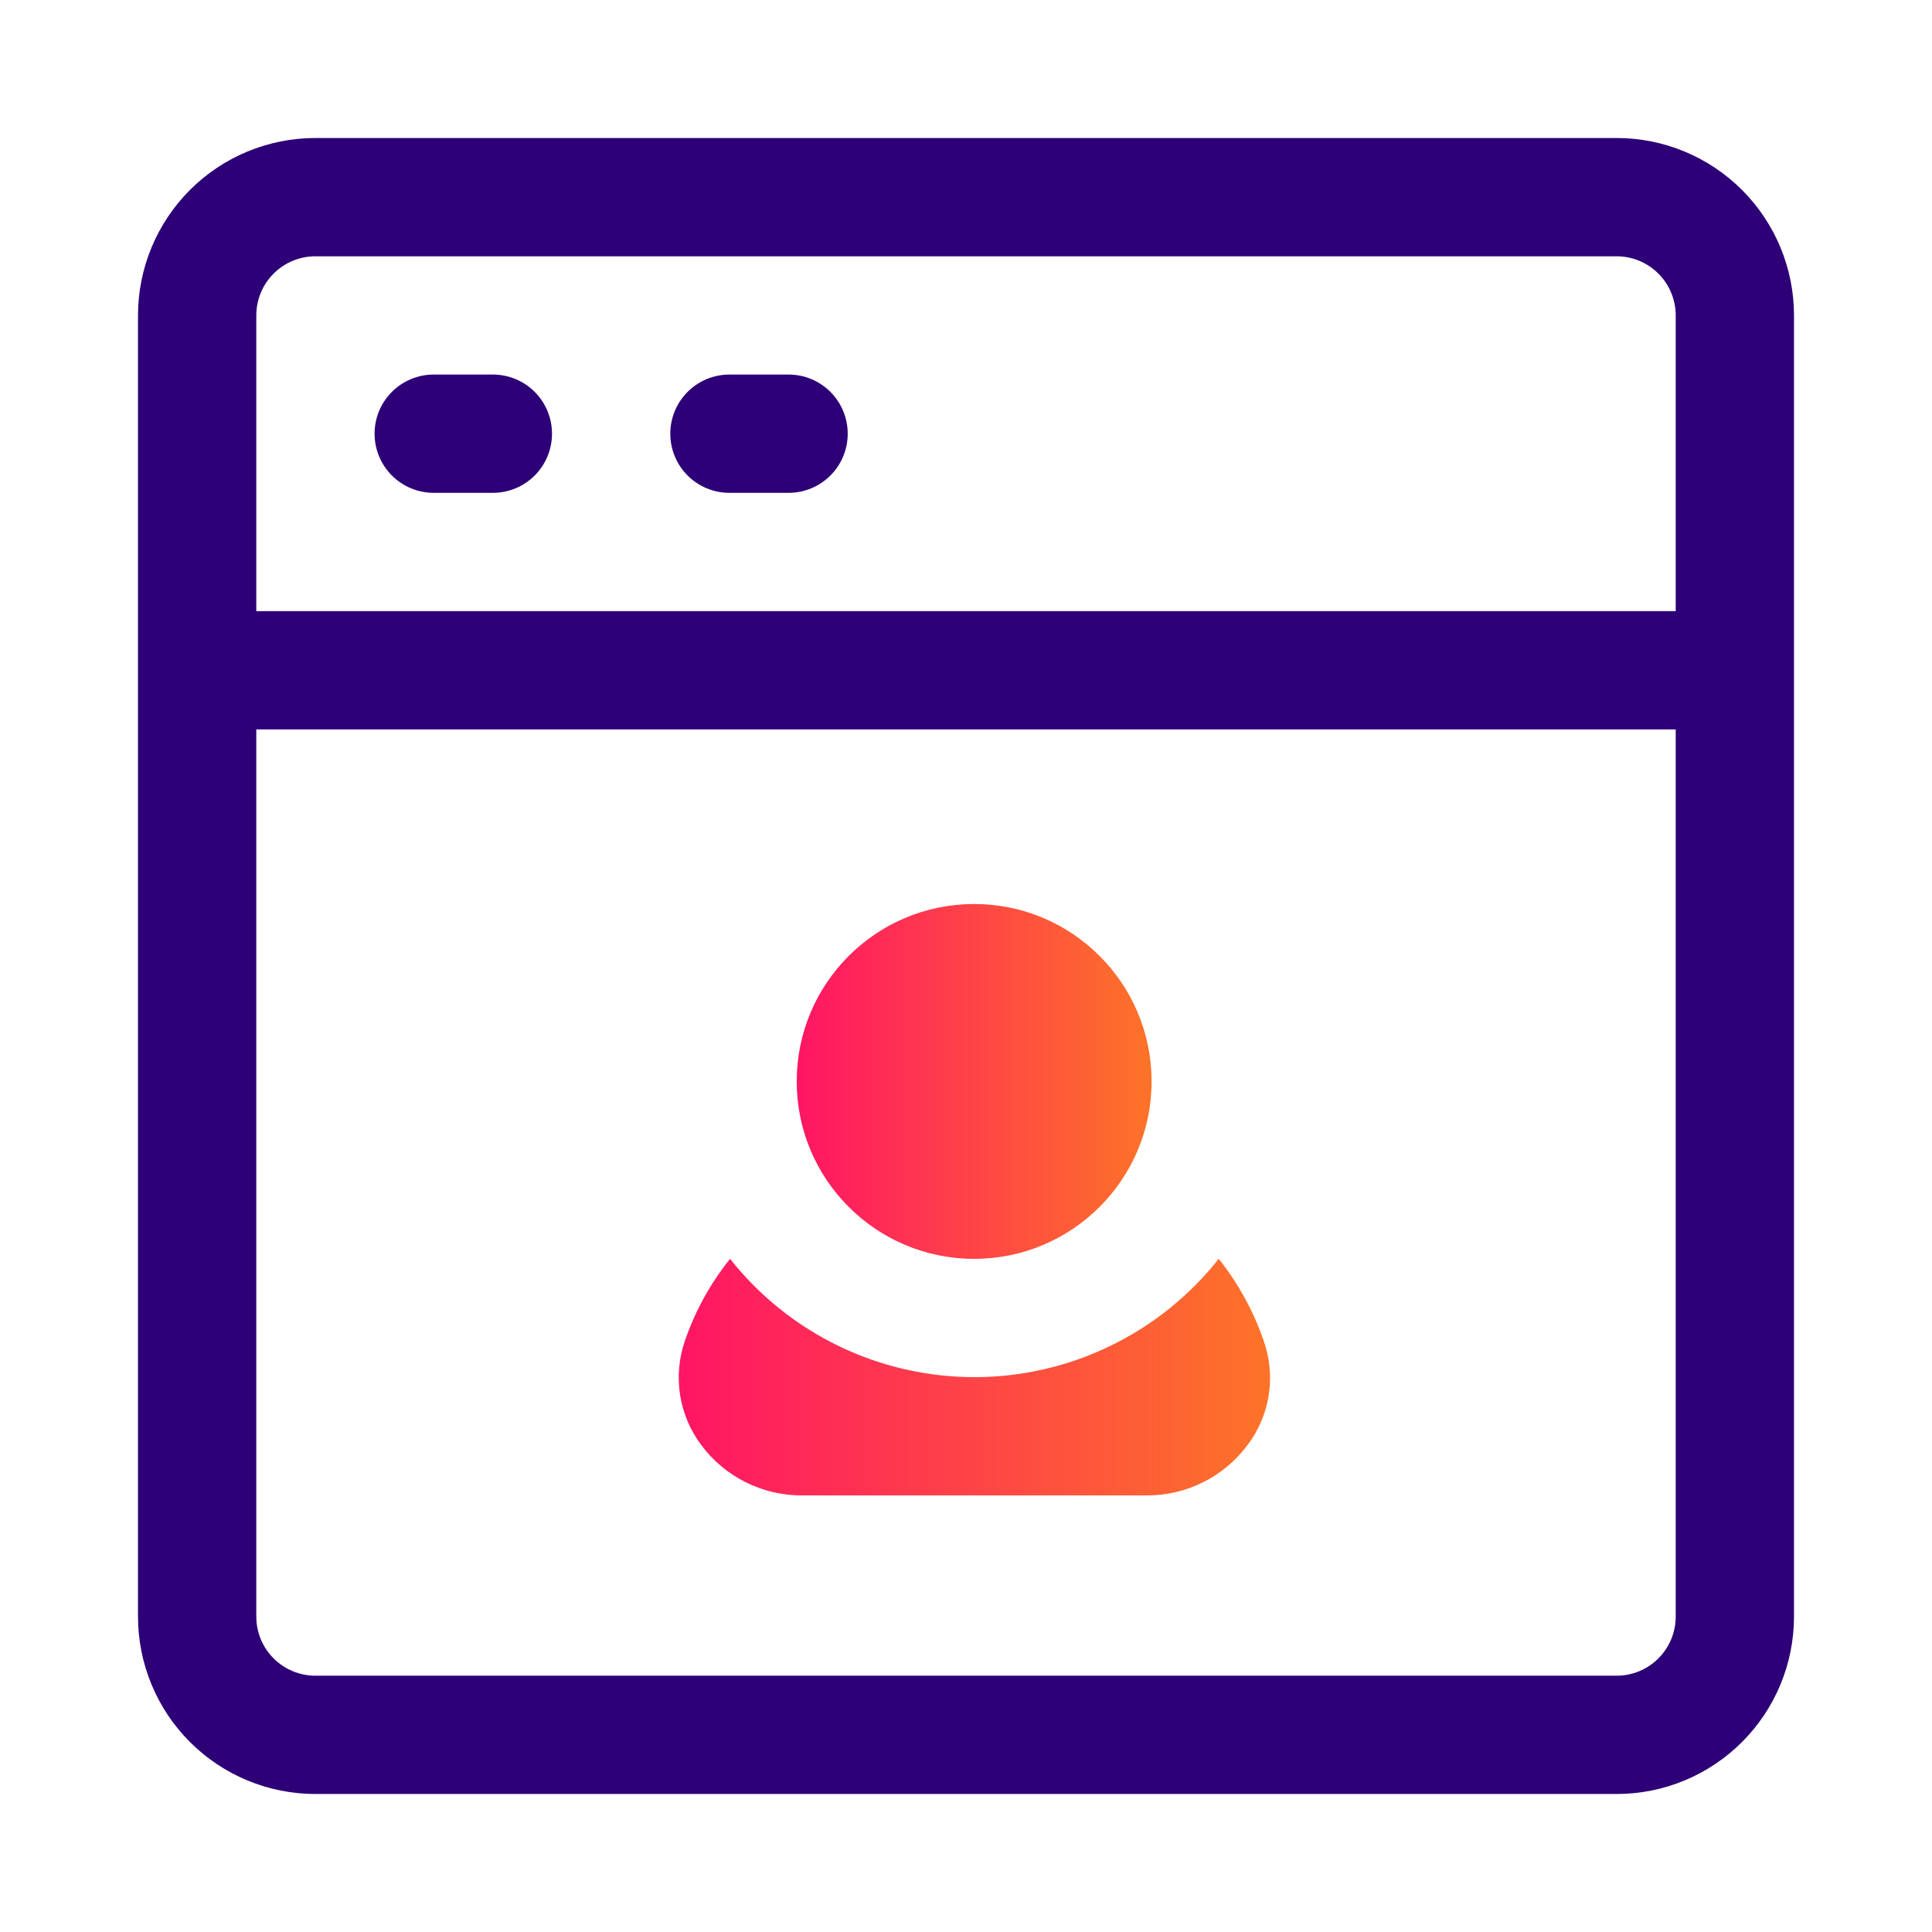 <svg width="84" height="84" viewBox="0 0 84 84" fill="none" xmlns="http://www.w3.org/2000/svg">
<path d="M70.286 6H13.714C11.668 6 9.706 6.813 8.259 8.259C6.813 9.706 6 11.668 6 13.714V70.286C6 72.332 6.813 74.294 8.259 75.74C9.706 77.187 11.668 78 13.714 78H70.286C72.332 78 74.294 77.187 75.74 75.74C77.187 74.294 78 72.332 78 70.286V13.714C78 11.668 77.187 9.706 75.74 8.259C74.294 6.813 72.332 6 70.286 6ZM13.714 11.143H70.286C70.968 11.143 71.622 11.414 72.104 11.896C72.586 12.378 72.857 13.032 72.857 13.714V26.571H11.143V13.714C11.143 13.032 11.414 12.378 11.896 11.896C12.378 11.414 13.032 11.143 13.714 11.143ZM70.286 72.857H13.714C13.032 72.857 12.378 72.586 11.896 72.104C11.414 71.622 11.143 70.968 11.143 70.286V31.714H72.857V70.286C72.857 70.968 72.586 71.622 72.104 72.104C71.622 72.586 70.968 72.857 70.286 72.857Z" fill="#2D0077"/>
<path d="M18.857 21.428H21.428C22.11 21.428 22.765 21.157 23.247 20.675C23.729 20.193 24 19.539 24 18.857C24 18.175 23.729 17.52 23.247 17.038C22.765 16.556 22.11 16.285 21.428 16.285H18.857C18.175 16.285 17.521 16.556 17.039 17.038C16.557 17.52 16.286 18.175 16.286 18.857C16.286 19.539 16.557 20.193 17.039 20.675C17.521 21.157 18.175 21.428 18.857 21.428ZM31.714 21.428H34.286C34.968 21.428 35.622 21.157 36.104 20.675C36.586 20.193 36.857 19.539 36.857 18.857C36.857 18.175 36.586 17.52 36.104 17.038C35.622 16.556 34.968 16.285 34.286 16.285H31.714C31.032 16.285 30.378 16.556 29.896 17.038C29.414 17.52 29.143 18.175 29.143 18.857C29.143 19.539 29.414 20.193 29.896 20.675C30.378 21.157 31.032 21.428 31.714 21.428Z" fill="#2D0077"/>
<path d="M42.354 54.733C46.615 54.733 50.069 51.279 50.069 47.019C50.069 42.758 46.615 39.305 42.354 39.305C38.094 39.305 34.64 42.758 34.64 47.019C34.64 51.279 38.094 54.733 42.354 54.733Z" fill="url(#paint0_linear_595_1375)"/>
<path d="M54.955 58.332C54.511 57.028 53.846 55.81 52.988 54.732C51.72 56.336 50.106 57.632 48.266 58.522C46.426 59.413 44.409 59.876 42.365 59.876C40.321 59.876 38.303 59.413 36.464 58.522C34.624 57.632 33.01 56.336 31.742 54.732C30.884 55.801 30.219 57.01 29.775 58.307C29.516 59.062 29.445 59.87 29.57 60.659C29.696 61.448 30.012 62.194 30.493 62.832C30.998 63.511 31.656 64.062 32.412 64.441C33.168 64.82 34.003 65.018 34.849 65.018H49.881C50.727 65.018 51.562 64.82 52.318 64.441C53.074 64.062 53.731 63.511 54.237 62.832C54.718 62.199 55.034 61.457 55.16 60.672C55.285 59.887 55.214 59.084 54.955 58.332Z" fill="url(#paint1_linear_595_1375)"/>
<defs>
<linearGradient id="paint0_linear_595_1375" x1="34.64" y1="47.019" x2="50.069" y2="47.019" gradientUnits="userSpaceOnUse">
<stop stop-color="#FF1564"/>
<stop offset="1" stop-color="#FD7328"/>
</linearGradient>
<linearGradient id="paint1_linear_595_1375" x1="29.51" y1="59.875" x2="55.22" y2="59.875" gradientUnits="userSpaceOnUse">
<stop stop-color="#FF1564"/>
<stop offset="1" stop-color="#FD7328"/>
</linearGradient>
</defs>
</svg>
